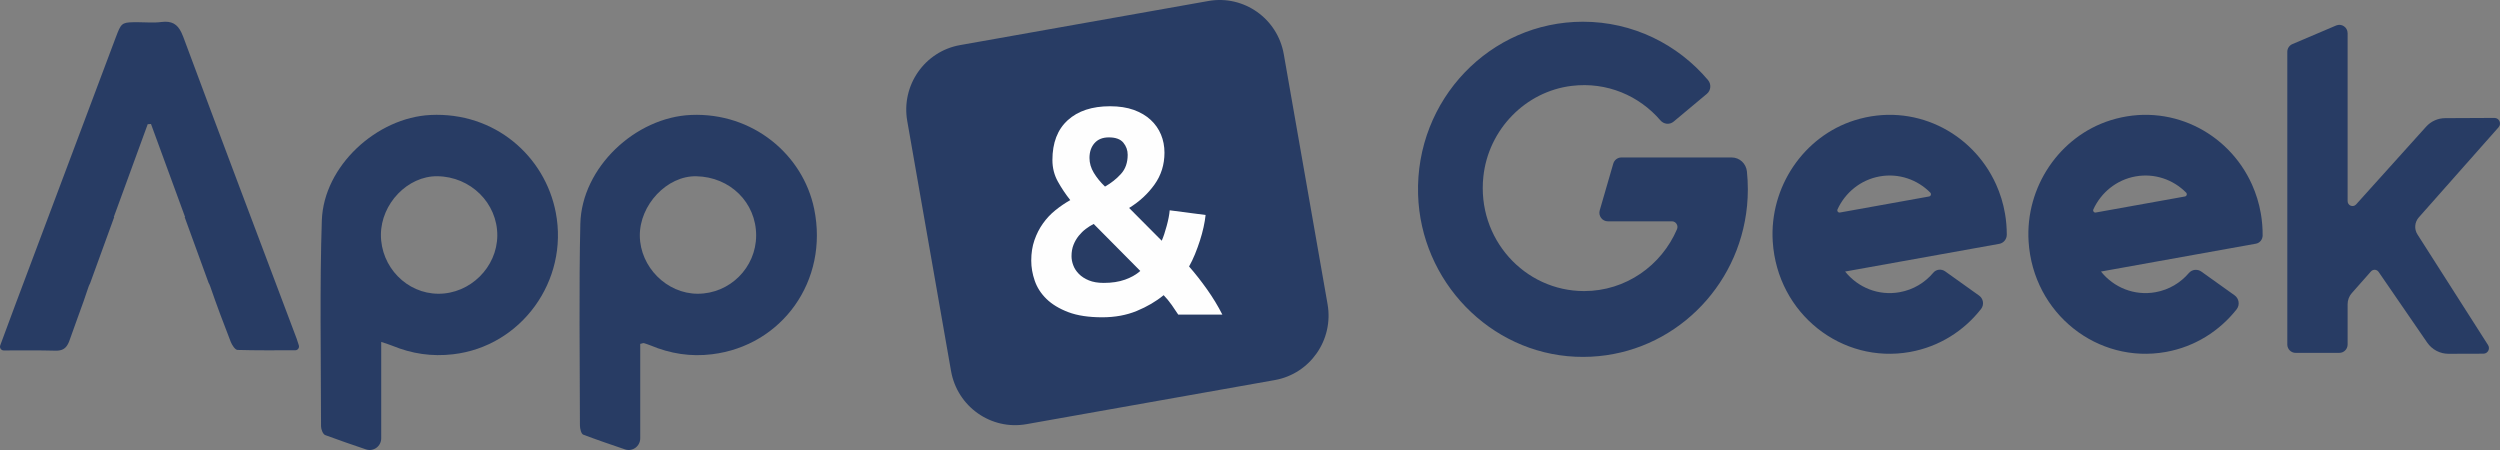 <?xml version="1.0" encoding="UTF-8"?>
<svg width="400px" height="72px" viewBox="0 0 400 72" version="1.1" xmlns="http://www.w3.org/2000/svg" xmlns:xlink="http://www.w3.org/1999/xlink">
    <rect x="0" y="0" width="400" height="72" fill="#808080" stroke="none"/>
    <!-- Generator: Sketch 52.2 (67145) - http://www.bohemiancoding.com/sketch -->
    <title>logo</title>
    <desc>Created with Sketch.</desc>
    <g id="User-Profile-" stroke="none" stroke-width="1" fill="none" fill-rule="evenodd">
        <g id="Artboard" transform="translate(-204, -165)">
            <g id="logo" transform="translate(204, 165)">
                <path d="M111.635,46.998 C116.774,46.998 120.968,42.82 120.984,37.689 C120.996,32.424 116.835,28.304 111.401,28.201 C106.737,28.105 102.322,32.769 102.371,37.738 C102.424,42.733 106.692,46.998 111.635,46.998 M102.437,55.023 L102.437,70.131 C102.437,71.408 101.193,72.308 99.998,71.901 C97.666,71.106 95.481,70.364 93.316,69.543 C92.997,69.423 92.788,68.585 92.788,68.08 C92.772,58.293 92.621,45.593 92.854,35.811 C93.071,26.804 101.667,18.75 110.591,18.39 C120.436,17.987 128.472,24.723 130.264,33.407 C132.641,44.942 125.104,55.313 113.934,56.681 C110.513,57.104 107.273,56.598 104.118,55.28 C103.758,55.131 103.386,55.015 103.018,54.899 C102.923,54.874 102.805,54.94 102.437,55.023" id="Fill-1" fill="#283C64"></path>
                <path d="M70.153,46.999 C75.224,47.011 79.527,42.767 79.568,37.71 C79.605,32.503 75.314,28.259 69.964,28.197 C65.24,28.147 60.97,32.574 60.946,37.544 C60.925,42.713 65.089,46.991 70.153,46.999 M60.995,54.709 L60.995,70.129 C60.995,71.41 59.751,72.305 58.557,71.903 C56.283,71.132 54.143,70.402 52.025,69.611 C51.673,69.478 51.366,68.695 51.366,68.214 C51.354,58.191 51.149,45.254 51.493,35.243 C51.804,26.551 60.283,18.816 68.876,18.397 C79.176,17.896 87.201,24.992 88.927,34.016 C91.017,44.939 83.397,55.434 72.476,56.686 C69.11,57.076 65.923,56.611 62.815,55.335 C62.316,55.127 61.796,54.982 60.995,54.709" id="Fill-3" fill="#283C64"></path>
                <path d="M47.473,54.209 C41.413,38.106 35.312,22.027 29.321,5.899 C29.227,5.639 29.12,5.396 29.014,5.182 C28.371,3.859 27.481,3.306 25.81,3.521 C24.593,3.682 23.347,3.554 22.122,3.554 C19.787,3.554 19.479,3.554 18.811,5.231 C18.705,5.487 18.59,5.788 18.463,6.142 C13.124,20.35 7.785,34.553 2.446,48.768 C1.66,50.862 0.885,52.968 0.037,55.26 C-0.106,55.652 0.185,56.076 0.602,56.072 C3.516,56.068 6.204,56.035 8.887,56.109 C9.928,56.134 10.514,55.771 10.895,54.996 C10.977,54.852 11.034,54.695 11.1,54.526 C11.85,52.383 12.649,50.248 13.411,48.105 L13.481,47.891 C13.71,47.243 13.931,46.596 14.144,45.949 C14.226,45.714 14.304,45.521 14.411,45.343 L18.271,34.73 L18.205,34.73 C20.077,29.59 21.856,24.735 23.634,19.871 L23.671,19.871 C23.827,19.863 23.978,19.855 24.126,19.838 L24.158,19.838 C25.933,24.694 27.711,29.537 29.616,34.73 L29.542,34.73 L33.369,45.24 C33.48,45.413 33.562,45.615 33.644,45.846 C34.668,48.822 35.779,51.773 36.922,54.704 C37.123,55.215 37.618,55.973 38,55.99 C41.023,56.076 44.043,56.047 47.239,56.043 C47.641,56.043 47.932,55.656 47.817,55.268 C47.694,54.864 47.592,54.531 47.473,54.209" id="Fill-5" fill="#283C64"></path>
                <path d="M335.315,34.004 C335.034,34.054 334.818,33.755 334.94,33.494 C336.173,30.816 338.618,28.779 341.681,28.227 C344.744,27.679 347.73,28.737 349.781,30.821 C349.98,31.028 349.882,31.381 349.602,31.435 L335.315,34.004 Z M361.737,34.174 C361.452,32.522 360.964,30.962 360.309,29.505 C356.526,21.096 347.067,16.302 337.69,19.241 C329.514,21.81 324.03,29.932 324.575,38.64 C325.303,50.216 335.648,58.272 346.539,56.313 C351.18,55.479 355.122,52.964 357.86,49.49 C358.409,48.792 358.251,47.763 357.531,47.248 L352.218,43.455 C351.591,43.007 350.725,43.094 350.22,43.683 C348.886,45.244 347.039,46.368 344.887,46.75 C341.49,47.365 338.195,45.995 336.157,43.446 L360.948,38.989 C361.566,38.881 362.014,38.325 362.022,37.681 C362.03,36.523 361.94,35.353 361.737,34.174 Z" id="Fill-7" fill="#283C64"></path>
                <path d="M294.382,34.004 C294.101,34.054 293.885,33.755 294.003,33.494 C295.236,30.816 297.685,28.779 300.744,28.227 C303.808,27.679 306.794,28.737 308.848,30.821 C309.047,31.028 308.946,31.381 308.665,31.435 L294.382,34.004 Z M320.8,34.174 C320.516,32.522 320.031,30.962 319.372,29.505 C315.589,21.096 306.131,16.302 296.753,19.241 C288.577,21.81 283.093,29.932 283.638,38.64 C284.366,50.216 294.711,58.272 305.602,56.313 C310.272,55.475 314.234,52.939 316.976,49.427 C317.493,48.763 317.342,47.784 316.663,47.298 L311.232,43.422 C310.63,42.99 309.8,43.069 309.328,43.633 C307.99,45.219 306.126,46.364 303.95,46.75 C300.553,47.365 297.258,45.995 295.22,43.446 L319.885,39.014 C320.577,38.889 321.085,38.271 321.085,37.549 C321.085,36.436 320.996,35.307 320.8,34.174 Z" id="Fill-9" fill="#283C64"></path>
                <path d="M279.655,30.284 C279.655,32.037 279.492,33.757 279.171,35.41 C276.746,48.163 265.438,57.684 252.06,57.076 C238.384,56.456 227.312,45.026 226.893,31.119 C226.441,15.935 238.425,3.476 253.272,3.476 C261.273,3.476 268.452,7.097 273.289,12.818 C273.838,13.476 273.753,14.468 273.098,15.014 L267.781,19.457 C267.138,19.995 266.203,19.892 265.662,19.255 C262.294,15.34 257.132,13.058 251.474,13.74 C244.071,14.633 238.14,20.722 237.339,28.254 C236.277,38.184 243.904,46.572 253.459,46.572 C260.105,46.572 265.829,42.504 268.322,36.671 C268.574,36.076 268.139,35.41 267.505,35.41 L257.25,35.41 C256.351,35.41 255.7,34.53 255.956,33.653 L258.124,26.179 C258.295,25.592 258.82,25.195 259.418,25.195 L277.076,25.195 C278.333,25.195 279.374,26.163 279.508,27.436 C279.602,28.37 279.655,29.325 279.655,30.284" id="Fill-11" fill="#283C64"></path>
                <path d="M386.791,37.507 L398.089,55.209 C398.47,55.809 398.044,56.586 397.343,56.59 L391.764,56.607 C390.404,56.611 389.122,55.937 388.347,54.808 L380.576,43.504 C380.289,43.087 379.691,43.049 379.355,43.43 L376.295,46.888 C375.861,47.38 375.619,48.012 375.619,48.67 L375.619,55.122 C375.619,55.858 375.03,56.458 374.292,56.458 L367.295,56.458 C366.566,56.458 365.968,55.858 365.968,55.122 L365.968,8.295 C365.968,7.754 366.287,7.266 366.779,7.059 L373.776,4.081 C374.653,3.705 375.619,4.354 375.619,5.313 L375.619,32.176 C375.619,32.9 376.496,33.239 376.975,32.71 L388.175,20.273 C388.958,19.404 390.064,18.908 391.223,18.904 L399.109,18.867 C399.875,18.863 400.285,19.781 399.773,20.36 L387,34.794 C386.336,35.547 386.246,36.659 386.791,37.507" id="Fill-13" fill="#283C64"></path>
                <path d="M203.966,60.812 L164.231,67.867 C158.568,68.87 153.167,65.066 152.167,59.364 L145.159,19.358 C144.163,13.656 147.946,8.222 153.605,7.216 L193.339,0.16 C199.003,-0.842 204.404,2.962 205.404,8.664 L212.412,48.673 C213.407,54.367 209.629,59.809 203.966,60.812" id="Fill-15" fill="#283C64"></path>
                <path d="M180.429,24.764 C180.429,24.04 180.2,23.395 179.736,22.829 C179.273,22.264 178.498,21.981 177.42,21.981 C176.428,21.981 175.666,22.288 175.125,22.9 C174.584,23.512 174.317,24.307 174.317,25.276 C174.317,26.087 174.547,26.882 175.01,27.648 C175.473,28.417 176.072,29.154 176.801,29.853 C177.793,29.287 178.646,28.613 179.359,27.822 C180.073,27.04 180.429,26.021 180.429,24.764 M171.444,40.992 C171.444,41.466 171.534,41.949 171.723,42.448 C171.907,42.947 172.206,43.409 172.628,43.833 C173.042,44.258 173.579,44.599 174.227,44.865 C174.879,45.132 175.67,45.265 176.596,45.265 C177.9,45.265 179.035,45.09 180.011,44.741 C180.991,44.391 181.802,43.925 182.45,43.355 L174.99,35.832 C174.555,36.053 174.137,36.315 173.719,36.631 C173.309,36.943 172.932,37.313 172.596,37.729 C172.255,38.154 171.977,38.632 171.764,39.165 C171.55,39.698 171.444,40.305 171.444,40.992 M165,41.695 C165,40.505 165.168,39.415 165.508,38.433 C165.849,37.447 166.304,36.552 166.873,35.753 C167.443,34.954 168.103,34.247 168.861,33.639 C169.616,33.028 170.411,32.487 171.243,32.017 C170.509,31.093 169.849,30.111 169.263,29.058 C168.677,28.01 168.386,26.857 168.386,25.605 C168.386,22.846 169.202,20.72 170.841,19.23 C172.477,17.745 174.731,17 177.605,17 C179.056,17 180.323,17.196 181.405,17.583 C182.487,17.978 183.389,18.51 184.114,19.184 C184.84,19.859 185.389,20.645 185.762,21.54 C186.131,22.43 186.315,23.395 186.315,24.431 C186.315,26.345 185.783,28.043 184.717,29.533 C183.647,31.026 182.298,32.27 180.659,33.273 L185.877,38.516 C186.152,37.892 186.414,37.105 186.668,36.153 C186.93,35.2 187.09,34.368 187.152,33.648 L192.895,34.397 C192.833,34.996 192.727,35.645 192.571,36.352 C192.415,37.06 192.222,37.771 191.989,38.495 C191.759,39.215 191.493,39.935 191.202,40.659 C190.907,41.379 190.591,42.04 190.251,42.635 C191.239,43.763 192.202,44.99 193.149,46.326 C194.087,47.657 194.899,48.993 195.58,50.341 L188.521,50.341 C188.258,49.929 187.914,49.417 187.484,48.806 C187.049,48.194 186.619,47.67 186.184,47.229 C184.955,48.236 183.516,49.076 181.876,49.754 C180.236,50.428 178.4,50.766 176.359,50.766 C174.194,50.766 172.387,50.495 170.936,49.946 C169.484,49.397 168.316,48.689 167.435,47.828 C166.554,46.971 165.931,45.997 165.557,44.915 C165.184,43.838 165,42.76 165,41.695" id="Fill-17" fill="#FEFEFE"></path>
            </g>
        </g>
    </g>
</svg>